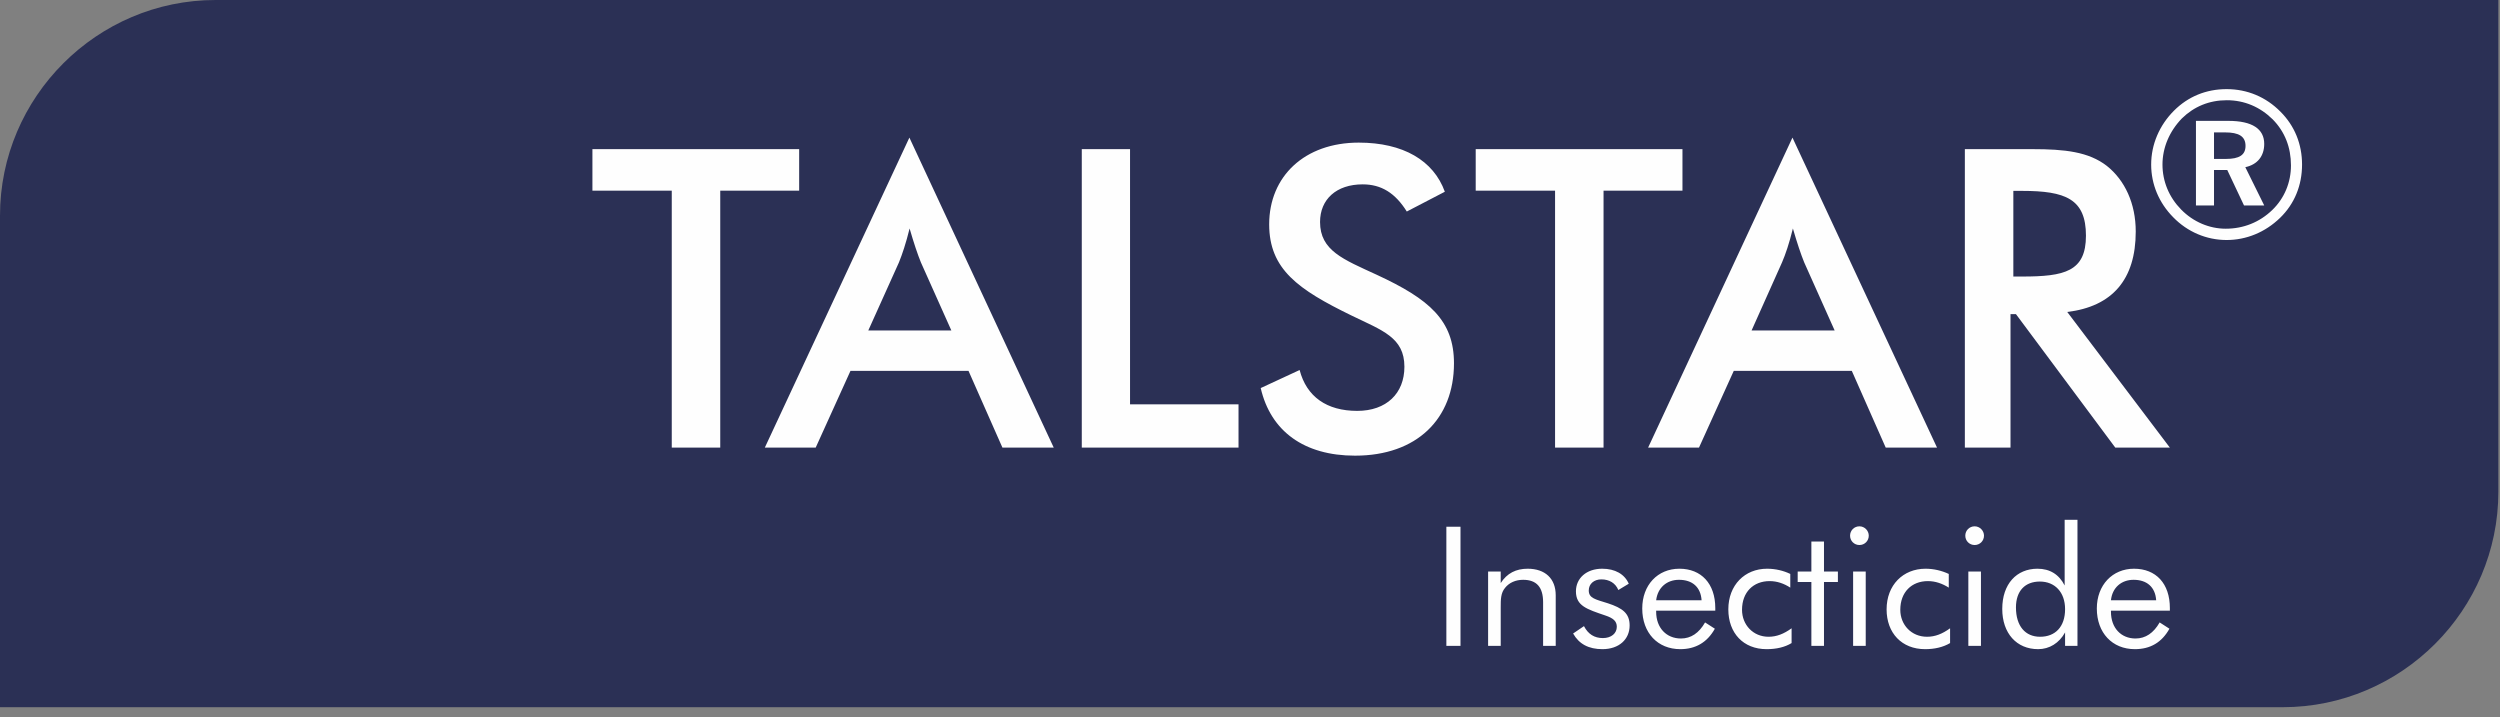 <?xml version="1.0" encoding="UTF-8"?>
<svg width="244px" height="70px" viewBox="0 0 244 70" version="1.1" xmlns="http://www.w3.org/2000/svg" xmlns:xlink="http://www.w3.org/1999/xlink">
    <rect x="0" y="0" width="244" height="70" fill="#808080" stroke="none"/>
    <!-- Generator: Sketch 64 (93537) - https://sketch.com -->
    <title>TALSTAR</title>
    <desc>Created with Sketch.</desc>
    <g id="Page-1" stroke="none" stroke-width="1" fill="none" fill-rule="evenodd">
        <g id="TALSTAR">
            <path d="M21.048,0 L243.84,0 L243.84,47.996 C243.84,59.56 234.377,69.023 222.792,69.023 L0,69.023 L0,21.048 C0,9.463 9.463,0 21.048,0 Z" id="Path" fill="#2B3055"></path>
            <path d="M70.296,18.608 L77.998,18.608 L77.998,14.556 L57.82,14.556 L57.82,18.608 L65.564,18.608 L65.564,43.688 L70.296,43.688 L70.296,18.608 Z M97.837,43.688 L102.845,43.688 L88.756,13.431 L74.646,43.688 L79.611,43.688 L83.006,36.198 L94.527,36.198 L97.837,43.688 Z M84.746,32.252 L87.737,25.61 C88.056,24.825 88.416,23.764 88.777,22.3 C89.201,23.764 89.562,24.825 89.88,25.61 L92.851,32.252 L84.746,32.252 Z M105.582,43.688 L120.88,43.688 L120.88,39.466 L110.292,39.466 L110.292,14.556 L105.582,14.556 L105.582,43.688 Z M123.045,37.875 C124.021,42.097 127.288,44.473 132.253,44.473 C138.279,44.473 141.908,40.888 141.908,35.456 C141.908,31.276 139.51,29.196 134.375,26.82 C131.107,25.313 128.837,24.465 128.837,21.664 C128.837,19.457 130.429,17.993 132.996,17.993 C134.821,17.993 136.179,18.842 137.303,20.645 L141.016,18.714 C139.913,15.659 136.943,13.919 132.614,13.919 C127.331,13.919 123.872,17.208 123.872,21.897 C123.872,26.289 126.715,28.263 131.893,30.788 C134.906,32.252 137.07,32.931 137.07,35.795 C137.07,38.405 135.309,40.102 132.465,40.102 C129.495,40.102 127.522,38.723 126.843,36.113 L123.045,37.875 Z M156.506,18.608 L164.208,18.608 L164.208,14.556 L144.029,14.556 L144.029,18.608 L151.774,18.608 L151.774,43.688 L156.506,43.688 L156.506,18.608 Z M184.047,43.688 L189.055,43.688 L174.944,13.431 L160.855,43.688 L165.821,43.688 L169.215,36.198 L180.737,36.198 L184.047,43.688 Z M170.955,32.252 L173.926,25.61 C174.265,24.825 174.626,23.764 174.987,22.3 C175.411,23.764 175.772,24.825 176.09,25.61 L179.061,32.252 L170.955,32.252 Z M196.226,30.66 L196.757,30.66 L206.453,43.688 L211.779,43.688 L201.764,30.448 C206.156,29.918 208.448,27.287 208.448,22.597 C208.448,19.86 207.387,17.59 205.626,16.19 C203.844,14.81 201.51,14.556 198.369,14.556 L191.77,14.556 L191.77,43.688 L196.226,43.688 L196.226,30.66 Z M196.502,26.99 L196.502,18.63 L197.351,18.63 C201.594,18.63 203.589,19.415 203.589,23.001 C203.589,26.502 201.51,26.99 197.351,26.99 L196.502,26.99 Z" id="Shape" fill="#FEFEFE" fill-rule="nonzero"></path>
            <path d="M217.317,8.699 C215.323,8.699 213.562,9.421 212.182,10.8 C210.761,12.222 209.954,14.089 209.954,16.062 C209.954,17.993 210.718,19.797 212.098,21.197 C213.498,22.64 215.365,23.425 217.317,23.425 C219.227,23.425 221.073,22.682 222.537,21.261 C223.937,19.903 224.68,18.099 224.68,16.062 C224.68,14.068 223.959,12.285 222.579,10.906 C221.158,9.463 219.333,8.699 217.317,8.699 Z M217.338,9.782 C219.057,9.782 220.585,10.439 221.815,11.649 C223.004,12.858 223.598,14.386 223.598,16.147 C223.598,17.802 222.961,19.351 221.773,20.497 C220.542,21.685 218.972,22.322 217.232,22.322 C215.641,22.322 214.071,21.664 212.883,20.454 C211.694,19.245 211.058,17.696 211.058,16.062 C211.058,14.407 211.737,12.816 212.946,11.564 C214.134,10.397 215.62,9.782 217.338,9.782 Z M214.325,11.797 L214.325,20.051 L216.087,20.051 L216.087,16.593 L217.381,16.593 L219.015,20.051 L220.988,20.051 L219.142,16.317 C220.33,16.062 220.988,15.235 220.988,14.046 C220.988,12.582 219.821,11.797 217.487,11.797 L214.325,11.797 Z M216.087,12.922 L217.169,12.922 C218.505,12.922 219.163,13.304 219.163,14.237 C219.163,15.129 218.548,15.511 217.254,15.511 L216.087,15.511 L216.087,12.922 Z" id="Shape" fill="#FEFEFE" fill-rule="nonzero"></path>
            <path d="M141.165,63.039 L142.544,63.039 L142.544,51.412 L141.165,51.412 L141.165,63.039 Z M145.239,63.039 L146.47,63.039 L146.47,59.284 C146.47,58.499 146.47,57.883 146.894,57.374 C147.297,56.865 147.934,56.589 148.655,56.589 C149.971,56.589 150.607,57.31 150.607,58.775 L150.607,63.039 L151.838,63.039 L151.838,58.096 C151.838,56.462 150.798,55.507 149.101,55.507 C147.955,55.507 147.085,55.952 146.47,56.907 L146.47,55.783 L145.239,55.783 L145.239,63.039 Z M153.535,61.83 C154.108,62.848 155.042,63.358 156.4,63.358 C158.012,63.358 159.052,62.403 159.052,61.045 C159.052,59.857 158.352,59.347 156.93,58.881 C155.721,58.499 155.063,58.393 155.063,57.629 C155.063,56.992 155.572,56.547 156.294,56.547 C157.057,56.547 157.673,56.907 157.949,57.586 L158.967,56.971 C158.564,56.037 157.63,55.507 156.378,55.507 C154.829,55.507 153.811,56.441 153.811,57.714 C153.811,59.135 154.872,59.454 156.675,60.069 C157.439,60.323 157.8,60.621 157.8,61.172 C157.8,61.809 157.27,62.276 156.442,62.276 C155.615,62.276 154.999,61.894 154.596,61.109 L153.535,61.83 Z M167.412,59.602 L167.412,59.347 C167.412,56.95 166.033,55.507 163.911,55.507 C161.789,55.507 160.283,57.098 160.283,59.39 C160.283,61.766 161.789,63.358 163.996,63.358 C165.481,63.358 166.627,62.7 167.369,61.363 L166.415,60.748 C165.821,61.788 165.035,62.318 164.059,62.318 C162.659,62.318 161.641,61.299 161.641,59.708 L161.641,59.602 L167.412,59.602 Z M166.075,58.584 L161.641,58.584 C161.789,57.353 162.68,56.589 163.868,56.589 C165.184,56.589 165.99,57.31 166.075,58.584 Z M174.86,61.321 C174.096,61.872 173.395,62.148 172.61,62.148 C171.104,62.148 170.022,60.981 170.022,59.517 C170.022,57.798 171.125,56.716 172.716,56.716 C173.438,56.716 174.117,56.95 174.732,57.353 L174.732,56.016 C174.074,55.698 173.289,55.507 172.462,55.507 C170.298,55.507 168.685,57.098 168.685,59.475 C168.685,61.788 170.149,63.358 172.419,63.358 C173.374,63.358 174.202,63.167 174.86,62.764 L174.86,61.321 Z M176.79,56.801 L176.79,63.039 L178.021,63.039 L178.021,56.801 L179.379,56.801 L179.379,55.783 L178.021,55.783 L178.021,52.855 L176.79,52.855 L176.79,55.783 L175.454,55.783 L175.454,56.801 L176.79,56.801 Z M180.864,63.039 L182.095,63.039 L182.095,55.783 L180.864,55.783 L180.864,63.039 Z M180.567,52.282 C180.567,52.791 180.97,53.194 181.48,53.194 C181.989,53.194 182.392,52.791 182.392,52.282 C182.392,51.794 181.989,51.369 181.48,51.369 C180.97,51.369 180.567,51.773 180.567,52.282 Z M190.328,61.321 C189.564,61.872 188.864,62.148 188.078,62.148 C186.551,62.148 185.469,60.981 185.469,59.517 C185.469,57.798 186.572,56.716 188.163,56.716 C188.885,56.716 189.564,56.95 190.2,57.353 L190.2,56.016 C189.521,55.698 188.736,55.507 187.93,55.507 C185.744,55.507 184.132,57.098 184.132,59.475 C184.132,61.788 185.617,63.358 187.888,63.358 C188.821,63.358 189.649,63.167 190.328,62.764 L190.328,61.321 Z M192.11,63.039 L193.341,63.039 L193.341,55.783 L192.11,55.783 L192.11,63.039 Z M191.813,52.282 C191.813,52.791 192.216,53.194 192.725,53.194 C193.235,53.194 193.638,52.791 193.638,52.282 C193.638,51.794 193.235,51.369 192.725,51.369 C192.216,51.369 191.813,51.773 191.813,52.282 Z M202.761,50.733 L201.51,50.733 L201.51,57.141 C200.958,56.059 200.067,55.507 198.857,55.507 C196.82,55.507 195.42,56.992 195.42,59.432 C195.42,61.809 196.82,63.358 198.921,63.358 C200.024,63.358 200.979,62.764 201.552,61.724 L201.552,63.039 L202.761,63.039 L202.761,50.733 Z M201.552,59.454 C201.552,61.172 200.597,62.148 199.112,62.148 C197.669,62.148 196.757,61.109 196.757,59.284 C196.757,57.671 197.648,56.759 199.091,56.759 C200.555,56.759 201.552,57.798 201.552,59.454 Z M211.779,59.602 L211.779,59.347 C211.779,56.95 210.421,55.507 208.278,55.507 C206.178,55.507 204.65,57.098 204.65,59.39 C204.65,61.766 206.156,63.358 208.363,63.358 C209.87,63.358 210.994,62.7 211.737,61.363 L210.782,60.748 C210.188,61.788 209.403,62.318 208.427,62.318 C207.026,62.318 206.029,61.299 206.029,59.708 L206.029,59.602 L211.779,59.602 Z M210.442,58.584 L206.029,58.584 C206.156,57.353 207.048,56.589 208.236,56.589 C209.551,56.589 210.358,57.31 210.442,58.584 Z" id="Shape" fill="#FEFEFE" fill-rule="nonzero"></path>
        </g>
    </g>
</svg>